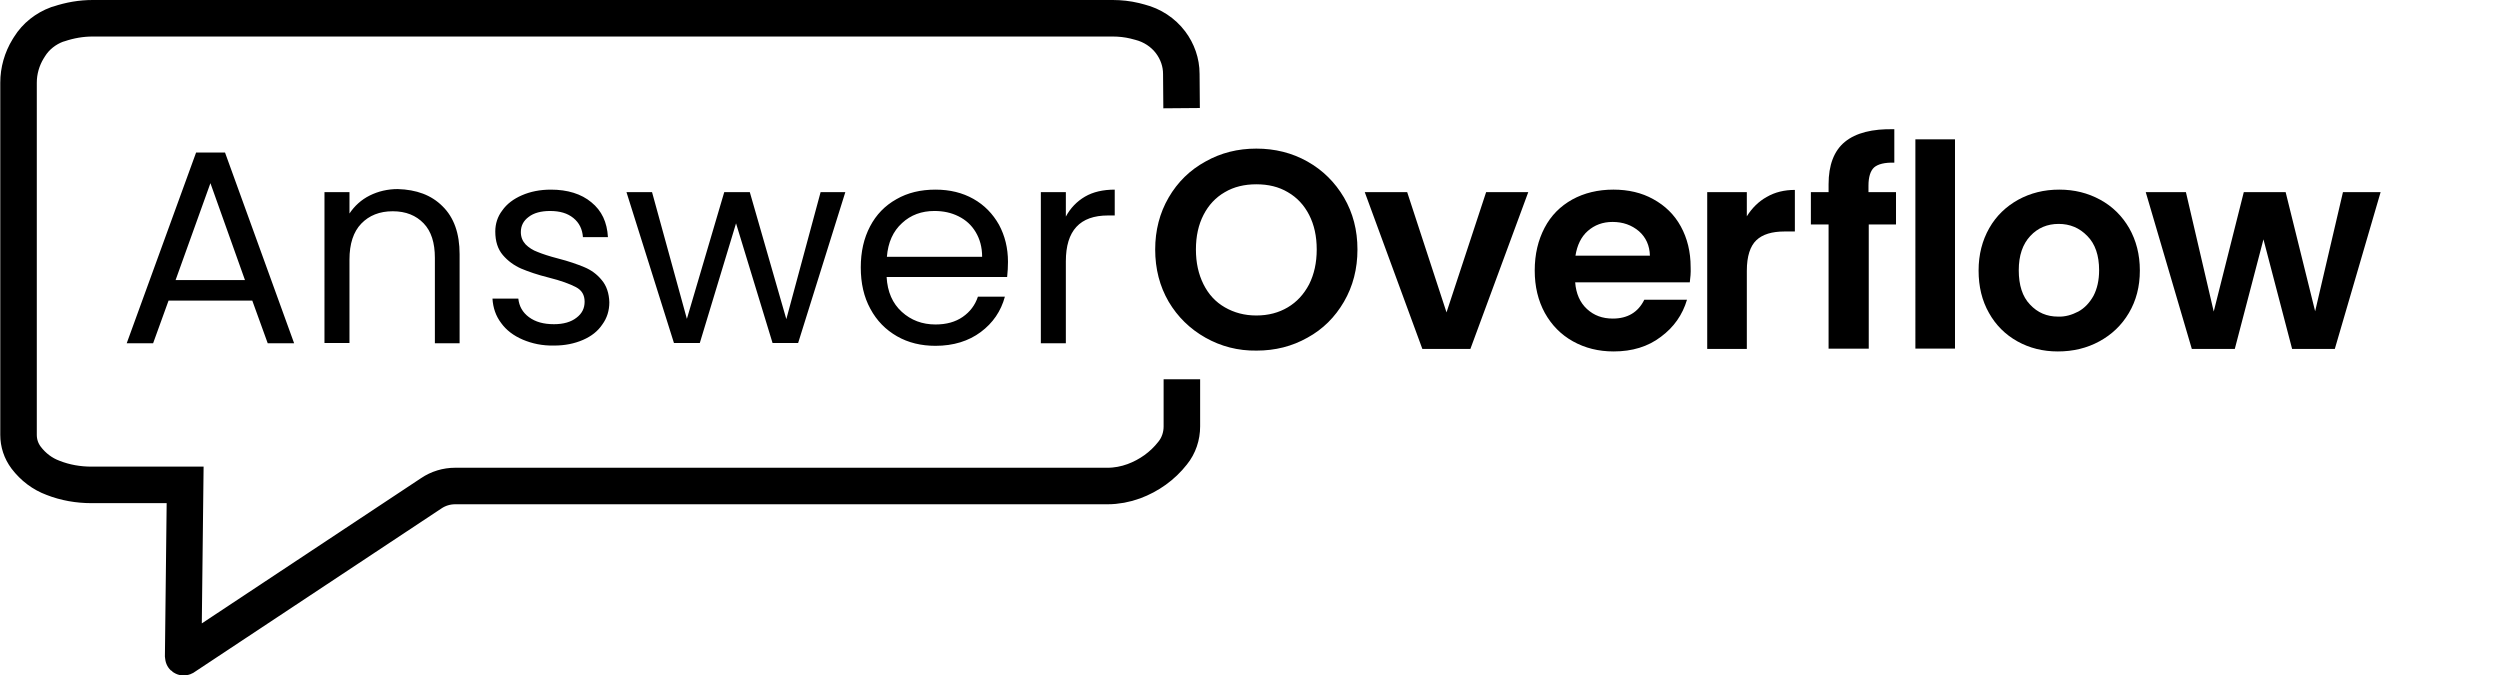 <svg xmlns="http://www.w3.org/2000/svg" xml:space="preserve" id="Layer_1" x="0" y="0" style="width:100%" class="fill-black stroke-black dark:fill-white dark:stroke-white" viewBox="0 0 889.9 240.3"><g id="TEXT"><g><path d="M89.8 107H60l-5.5 15.2h-9.4l24.7-67.9h10.3l24.6 67.9h-9.4L89.8 107zm-2.6-7.3L74.9 65.2 62.5 99.7h24.7zM157.5 73.4c4.1 4 6.1 9.7 6.1 17.1v31.7h-8.8V91.8c0-5.4-1.3-9.5-4-12.3-2.7-2.8-6.3-4.3-11-4.3s-8.4 1.5-11.2 4.4c-2.8 2.9-4.2 7.2-4.2 12.8v29.7h-8.9V68.4h8.9V76c1.8-2.7 4.2-4.9 7.2-6.4s6.4-2.3 10-2.3c6.6.2 11.9 2.1 15.9 6.1zM186.1 120.9c-3.3-1.4-5.9-3.4-7.7-5.9-1.9-2.5-2.9-5.4-3.1-8.7h9.2c.3 2.7 1.5 4.9 3.8 6.6 2.3 1.7 5.2 2.5 8.9 2.5 3.4 0 6.1-.8 8-2.3 2-1.5 2.9-3.4 2.9-5.7 0-2.4-1-4.1-3.1-5.2-2.1-1.1-5.3-2.3-9.7-3.4-4-1-7.2-2.1-9.8-3.2-2.5-1.1-4.7-2.7-6.5-4.8-1.8-2.1-2.7-4.9-2.7-8.4 0-2.7.8-5.3 2.5-7.5 1.6-2.3 4-4.1 7-5.4 3-1.3 6.4-2 10.3-2 5.9 0 10.8 1.5 14.4 4.5 3.7 3 5.6 7.1 5.9 12.4h-8.9c-.2-2.8-1.3-5.1-3.4-6.8-2.1-1.7-4.8-2.5-8.3-2.5-3.2 0-5.8.7-7.6 2.1-1.9 1.4-2.8 3.2-2.8 5.4 0 1.8.6 3.2 1.7 4.4 1.1 1.1 2.6 2.1 4.3 2.7 1.7.7 4.1 1.5 7.2 2.3 3.9 1 7 2.1 9.4 3.1 2.4 1 4.5 2.5 6.2 4.6 1.7 2 2.6 4.7 2.7 7.9 0 2.9-.8 5.6-2.5 7.9-1.6 2.4-3.9 4.2-6.9 5.5-3 1.3-6.4 2-10.2 2-4.2.1-7.9-.7-11.2-2.1zM300.9 68.4l-16.8 53.7H275l-13-42.6-12.9 42.6h-9.2L223 68.4h9.1l12.4 45.1 13.3-45.1h9.1l13 45.2 12.2-45.2h8.8zM358.5 98.6h-42.9c.3 5.3 2.1 9.4 5.4 12.4 3.3 3 7.3 4.5 12 4.5 3.9 0 7.1-.9 9.7-2.7 2.6-1.8 4.4-4.2 5.4-7.2h9.6c-1.4 5.2-4.3 9.4-8.6 12.6-4.3 3.2-9.7 4.9-16.1 4.9-5.1 0-9.7-1.1-13.7-3.4s-7.2-5.5-9.5-9.8c-2.3-4.2-3.4-9.1-3.4-14.7s1.1-10.4 3.3-14.6c2.2-4.2 5.3-7.4 9.4-9.7 4-2.3 8.6-3.4 13.9-3.4 5.1 0 9.6 1.1 13.5 3.3 3.9 2.2 6.9 5.3 9.1 9.2 2.1 3.9 3.2 8.3 3.2 13.2 0 1.7-.1 3.5-.3 5.4zm-11.2-16c-1.5-2.5-3.5-4.3-6.1-5.6-2.6-1.3-5.4-1.9-8.6-1.9-4.5 0-8.4 1.4-11.5 4.3-3.2 2.9-5 6.9-5.4 12h33.9c0-3.4-.8-6.3-2.3-8.8zM386.2 70c2.9-1.7 6.5-2.5 10.6-2.5v9.2h-2.4c-10 0-15 5.4-15 16.3v29.2h-8.9V68.4h8.9v8.7c1.6-3 3.9-5.4 6.8-7.1z"></path></g><g><path d="M429.1 120.2c-5.5-3.1-9.9-7.4-13.1-12.8-3.2-5.5-4.8-11.7-4.8-18.6 0-6.8 1.6-13 4.8-18.5 3.2-5.5 7.6-9.8 13.1-12.8 5.5-3.1 11.5-4.6 18.1-4.6 6.6 0 12.7 1.5 18.2 4.6 5.5 3.1 9.8 7.4 13 12.8 3.2 5.5 4.8 11.6 4.8 18.5s-1.6 13.1-4.8 18.6c-3.2 5.5-7.5 9.8-13 12.8-5.5 3.1-11.5 4.6-18.1 4.6-6.6.1-12.7-1.5-18.2-4.6zm29.3-10.8c3.2-1.9 5.7-4.6 7.6-8.2 1.8-3.6 2.7-7.7 2.7-12.4s-.9-8.8-2.7-12.3c-1.8-3.5-4.3-6.2-7.6-8.1-3.2-1.9-6.9-2.8-11.2-2.8-4.2 0-8 .9-11.2 2.8-3.3 1.9-5.8 4.6-7.6 8.1-1.8 3.5-2.7 7.6-2.7 12.3 0 4.7.9 8.8 2.7 12.4 1.8 3.6 4.3 6.3 7.6 8.2 3.3 1.9 7 2.9 11.2 2.9 4.3 0 8-1 11.2-2.9zM514.9 111.2 529 68.4h15l-20.6 55.8h-17.1l-20.5-55.8h15.1l14 42.8zM601.5 100.5h-40.8c.3 4 1.7 7.2 4.2 9.5s5.5 3.4 9.2 3.4c5.2 0 9-2.2 11.2-6.7h15.2c-1.6 5.4-4.7 9.8-9.3 13.2-4.6 3.5-10.2 5.2-16.8 5.2-5.4 0-10.2-1.2-14.5-3.6-4.3-2.4-7.6-5.8-10-10.1-2.4-4.4-3.6-9.4-3.6-15.1 0-5.8 1.2-10.8 3.5-15.2 2.3-4.4 5.6-7.7 9.9-10.1 4.2-2.3 9.1-3.5 14.6-3.5 5.3 0 10.1 1.1 14.2 3.4 4.2 2.3 7.5 5.5 9.8 9.7 2.3 4.2 3.5 9 3.5 14.5.1 2-.1 3.8-.3 5.4zM587.3 91c-.1-3.6-1.4-6.5-3.9-8.7-2.6-2.2-5.7-3.3-9.4-3.3-3.5 0-6.4 1.1-8.8 3.2-2.4 2.1-3.8 5.1-4.4 8.8h26.5z"></path></g><g><path d="M628.9 70.1c2.9-1.7 6.3-2.5 10-2.5v14.8h-3.7c-4.4 0-7.8 1-10 3.1s-3.4 5.7-3.4 10.9v27.8h-14.1V68.4h14.1V77c1.8-2.9 4.2-5.3 7.1-6.9zM675 79.9h-9.8v44.2h-14.3V79.9h-6.3V68.4h6.3v-2.8c0-6.8 1.9-11.9 5.8-15.1 3.9-3.2 9.8-4.7 17.6-4.5v11.9c-3.4-.1-5.8.5-7.2 1.7-1.3 1.2-2 3.4-2 6.5v2.3h9.8v11.5z"></path></g><g><path d="M695.9 49.6v74.5h-14.1V49.6h14.1zM718.1 121.5c-4.3-2.4-7.7-5.8-10.1-10.1-2.5-4.4-3.7-9.4-3.7-15.1 0-5.7 1.3-10.7 3.8-15.1s6-7.7 10.3-10.1c4.4-2.4 9.2-3.6 14.6-3.6s10.2 1.2 14.6 3.6c4.4 2.4 7.8 5.8 10.3 10.1 2.5 4.4 3.8 9.4 3.8 15.1 0 5.7-1.3 10.7-3.9 15.1-2.6 4.4-6.1 7.7-10.5 10.1-4.4 2.4-9.3 3.6-14.8 3.6-5.3 0-10.1-1.2-14.4-3.6zm21.7-10.6c2.2-1.2 4-3.1 5.4-5.6 1.3-2.5 2-5.5 2-9.1 0-5.3-1.4-9.4-4.2-12.2-2.8-2.9-6.2-4.3-10.2-4.3s-7.4 1.4-10.1 4.3c-2.7 2.9-4.1 6.9-4.1 12.2 0 5.3 1.3 9.4 4 12.2 2.7 2.9 6 4.3 10 4.3 2.5.1 4.9-.6 7.2-1.8zM847.4 68.4l-16.3 55.8h-15.2l-10.2-39-10.2 39h-15.3l-16.4-55.8h14.3l9.9 42.5 10.7-42.5h14.9l10.5 42.4 9.9-42.4h13.4z"></path></g><path d="M648.6 75.2h6.2v24.5h-6.2z" style="fill:none"></path></g><path id="Layer_4" d="M420.7 135v16.8c0 3.4-1.1 6.8-3.3 9.5-3.6 4.6-8.4 8-13.8 10-3 1.1-6.2 1.7-9.4 1.7H162c-3 0-6 .9-8.5 2.6l-88 58.3c-.2.1-.3 0-.3-.2l.7-61.1H32.5c-4.6 0-9.3-.8-13.6-2.5-3.8-1.4-7.1-3.9-9.6-7.2-1.8-2.4-2.7-5.2-2.7-8.1V29.4c0-4.2 1.2-8.4 3.4-12l.5-.8c2.3-3.7 5.8-6.4 9.8-7.9l.7-.2c3.9-1.3 7.9-2 12-2h363.1c2.6 0 5.3.3 7.8.9l1.9.5c4.3 1.1 8.2 3.6 10.9 7.2 2.4 3.2 3.8 7.1 3.8 11.2l.1 12.2" style="stroke-miterlimit:10;stroke-width:13;stroke:black;fill:none"></path></svg>
